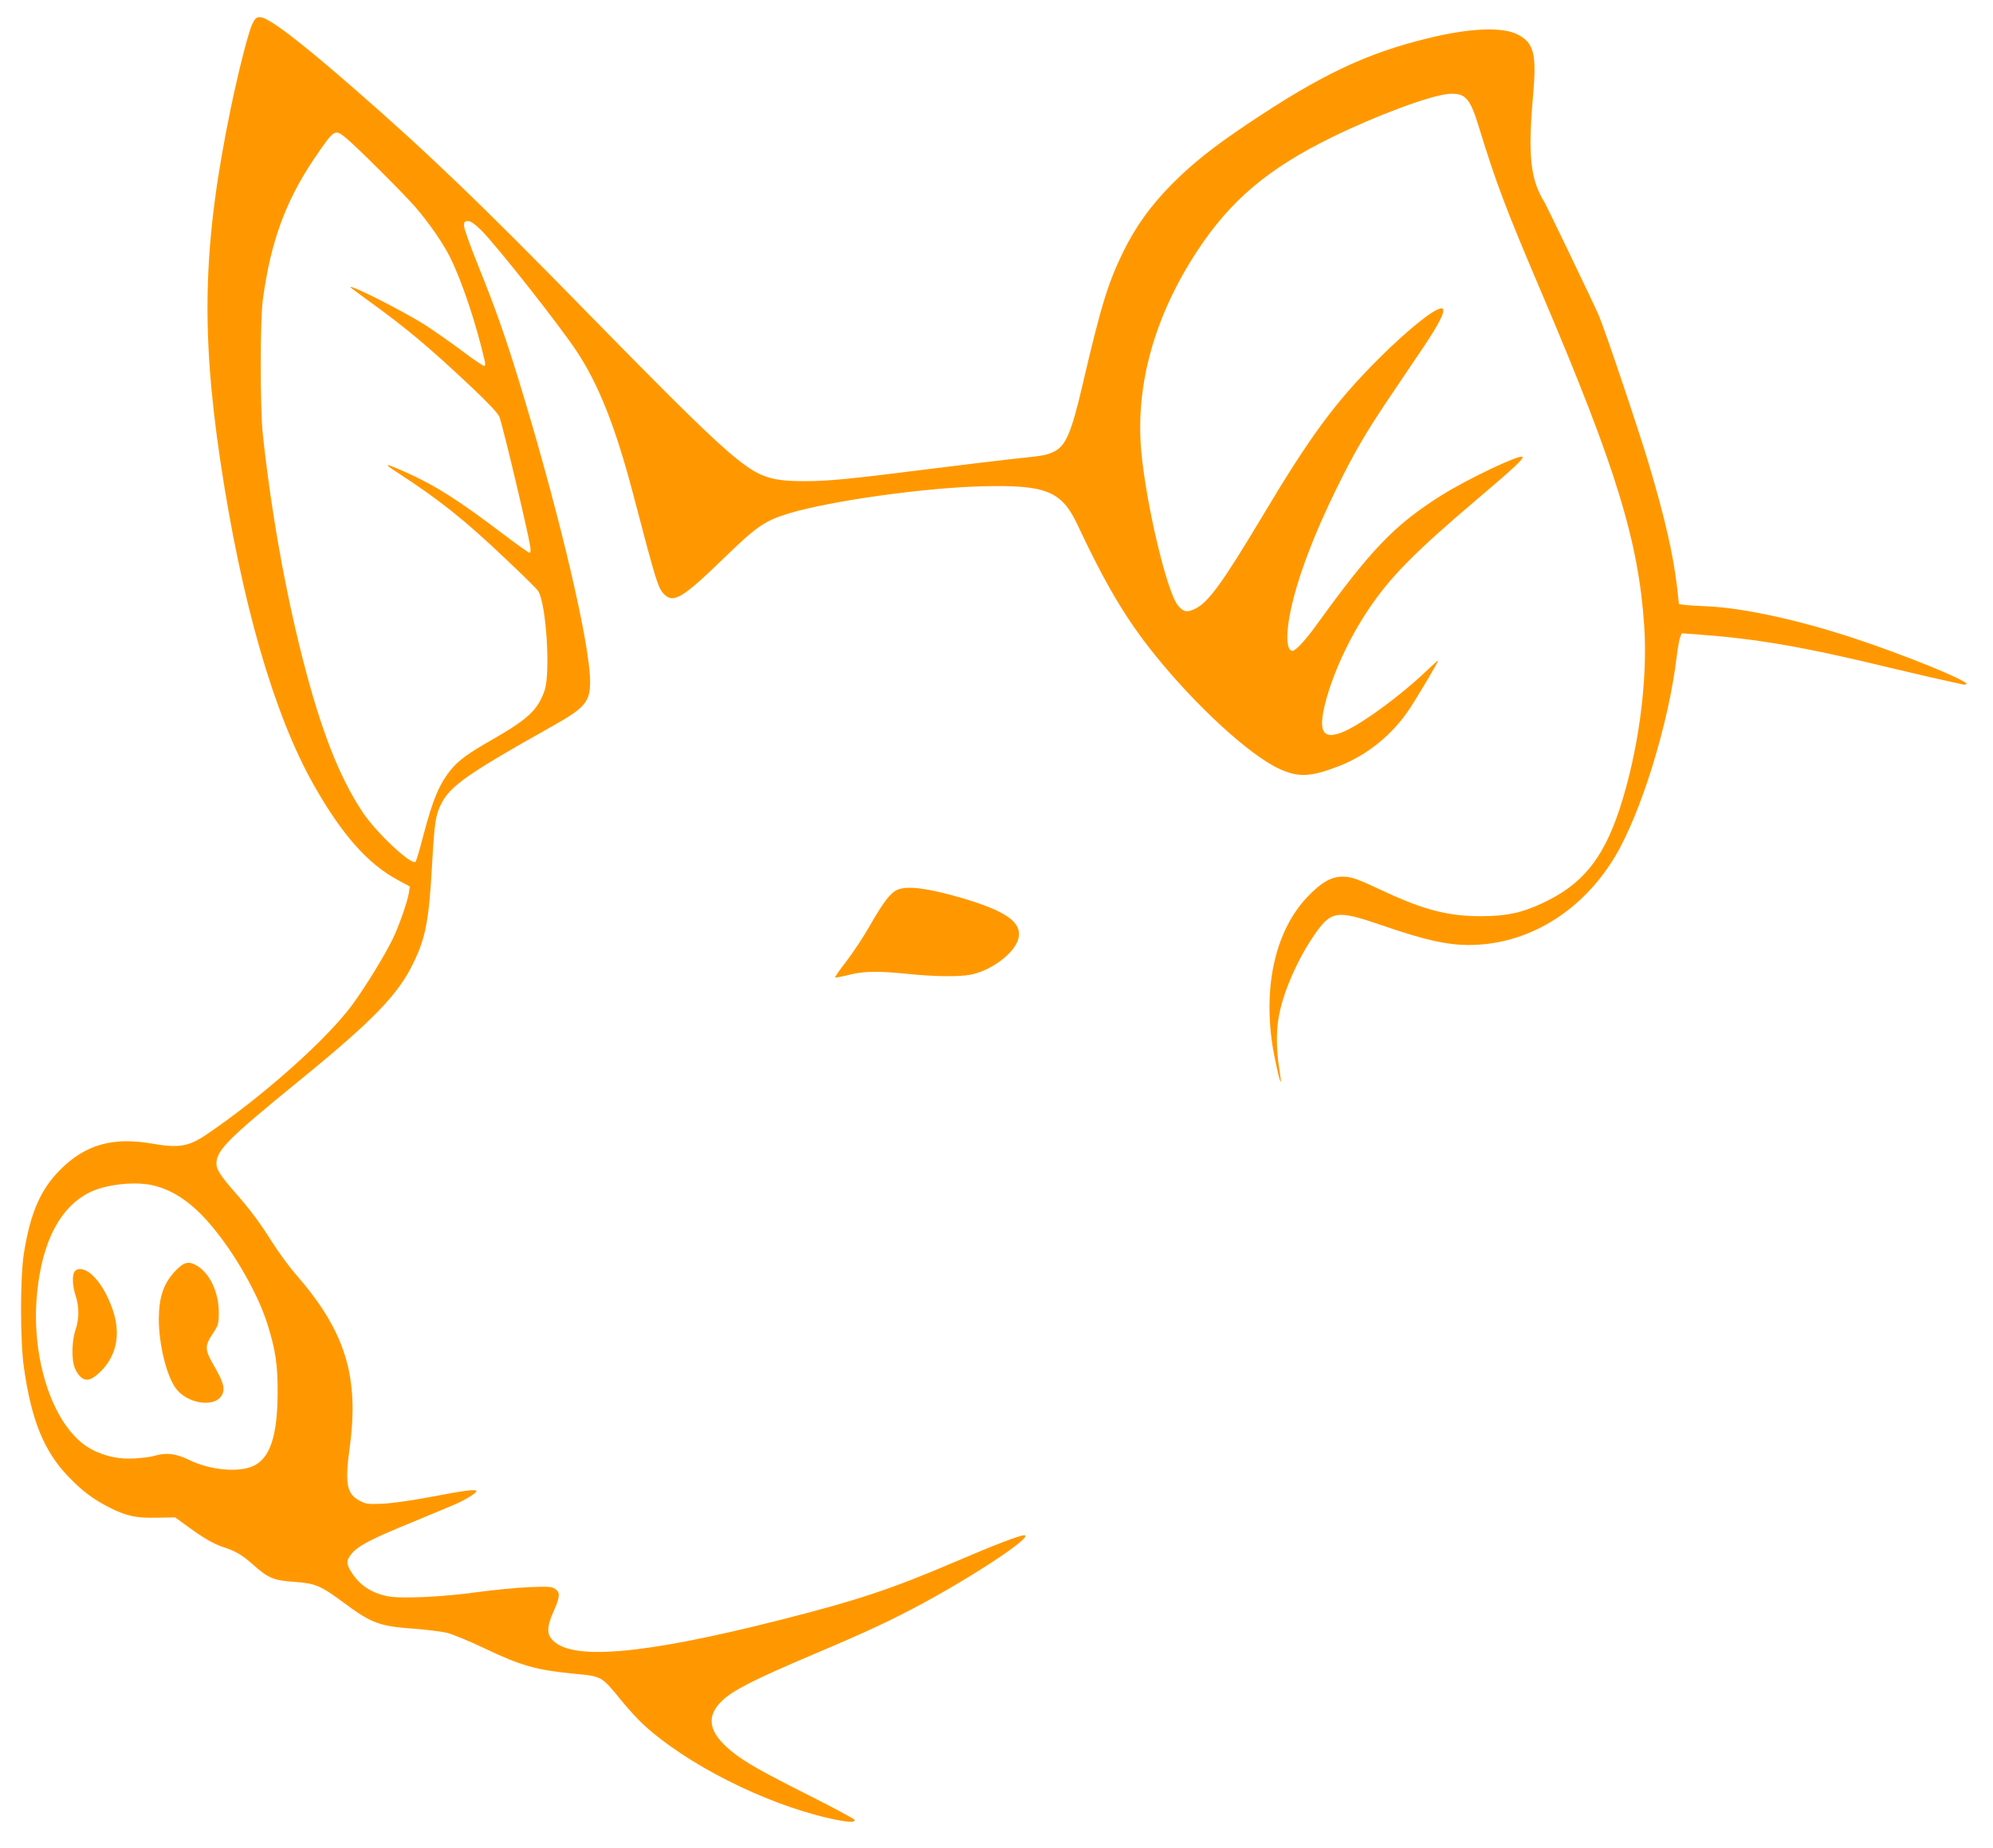 <?xml version="1.0" standalone="no"?>
<!DOCTYPE svg PUBLIC "-//W3C//DTD SVG 20010904//EN"
 "http://www.w3.org/TR/2001/REC-SVG-20010904/DTD/svg10.dtd">
<svg version="1.0" xmlns="http://www.w3.org/2000/svg"
 width="1280pt" height="1187pt" viewBox="0 0 1280 1187"
 preserveAspectRatio="xMidYMid meet">
<g transform="translate(0,1187) scale(0.1,-0.1)"
fill="#ff9800" stroke="none">
<path d="M1621 11717 c-26 -54 -87 -294 -140 -547 -176 -856 -192 -1412 -66
-2260 135 -903 344 -1629 599 -2079 180 -319 347 -508 540 -612 l78 -42 -6
-41 c-10 -59 -60 -203 -100 -288 -51 -108 -181 -319 -265 -433 -168 -226 -578
-590 -939 -834 -110 -74 -176 -85 -342 -56 -255 45 -432 -5 -595 -169 -126
-127 -191 -279 -232 -538 -24 -156 -24 -562 1 -733 48 -337 128 -534 285 -698
87 -91 164 -149 269 -201 106 -53 168 -66 302 -63 l115 2 83 -60 c101 -74 163
-110 227 -131 81 -27 120 -50 192 -114 97 -86 131 -100 265 -109 135 -10 168
-24 320 -137 174 -129 226 -148 448 -164 80 -6 174 -18 210 -26 36 -9 144 -53
240 -99 239 -114 335 -141 588 -165 167 -16 166 -15 292 -170 42 -52 106 -122
141 -154 273 -253 776 -508 1189 -602 118 -27 174 -31 168 -11 -2 6 -130 75
-283 152 -308 155 -419 217 -503 285 -150 121 -171 223 -67 325 69 68 202 136
586 299 345 146 508 222 709 331 354 192 716 435 647 435 -29 0 -196 -64 -440
-169 -411 -176 -631 -249 -1132 -376 -889 -225 -1351 -263 -1464 -119 -30 38
-26 85 14 174 42 94 44 124 10 146 -22 15 -46 16 -168 11 -78 -3 -227 -18
-332 -32 -229 -32 -500 -44 -583 -25 -98 22 -170 69 -221 147 -39 58 -39 83 0
128 45 50 122 91 384 198 127 53 253 105 280 117 59 25 135 72 135 83 0 15
-71 6 -281 -34 -124 -24 -258 -43 -319 -46 -96 -4 -109 -3 -150 19 -83 43 -96
110 -64 343 62 454 -28 745 -342 1106 -46 52 -115 147 -155 210 -76 121 -137
204 -229 309 -103 117 -130 159 -130 196 0 86 71 158 520 524 490 399 650 564
749 774 76 158 96 270 116 624 16 276 22 317 60 392 58 114 175 195 710 495
214 120 245 157 245 290 -1 236 -188 1038 -430 1840 -105 349 -174 545 -286
822 -52 128 -94 246 -94 263 0 26 4 30 26 30 18 0 43 -18 88 -62 104 -106 497
-604 609 -773 142 -214 250 -487 363 -917 149 -568 160 -605 200 -645 60 -60
121 -23 395 244 203 196 252 229 409 277 269 80 868 164 1241 173 408 10 508
-31 609 -247 181 -385 310 -603 495 -833 265 -330 611 -647 800 -734 124 -57
200 -54 382 16 183 71 342 199 454 366 57 86 189 308 185 313 -2 1 -36 -30
-77 -69 -155 -148 -387 -320 -512 -380 -150 -70 -187 -17 -132 189 49 184 151
404 270 582 140 211 299 373 710 721 227 192 293 254 283 265 -18 17 -349
-140 -520 -247 -299 -188 -450 -344 -801 -830 -71 -99 -136 -169 -156 -169
-40 0 -44 110 -11 263 47 217 147 481 295 782 119 241 184 352 344 590 63 94
161 239 218 323 95 142 136 223 119 239 -25 25 -208 -118 -412 -321 -280 -281
-437 -493 -749 -1016 -253 -422 -344 -549 -430 -590 -52 -25 -74 -21 -109 21
-72 85 -207 658 -237 999 -36 422 87 861 358 1275 214 327 456 532 868 734
286 140 633 269 750 278 105 7 136 -26 191 -206 113 -368 172 -525 409 -1081
474 -1114 619 -1585 655 -2132 24 -354 -39 -814 -161 -1182 -106 -316 -239
-478 -492 -596 -135 -63 -229 -83 -392 -84 -210 -1 -370 40 -627 160 -172 81
-209 94 -267 94 -72 0 -138 -39 -226 -132 -199 -211 -281 -556 -224 -943 12
-82 49 -248 55 -243 2 2 -3 44 -11 93 -17 106 -19 224 -4 315 24 150 112 359
219 519 117 174 149 180 435 82 317 -109 460 -138 629 -128 351 21 674 228
876 562 169 280 348 859 399 1292 6 51 16 105 21 119 l11 27 97 -7 c390 -29
682 -79 1247 -216 175 -42 311 -73 463 -106 12 -2 22 0 22 4 0 24 -404 188
-720 292 -355 118 -715 196 -945 206 -66 3 -134 7 -151 10 l-31 4 -12 108
c-24 207 -79 450 -182 794 -67 224 -283 865 -321 953 -33 76 -333 700 -348
725 -91 146 -108 300 -74 685 24 269 6 340 -100 394 -97 50 -310 41 -576 -25
-396 -96 -692 -237 -1165 -555 -216 -145 -349 -251 -480 -383 -137 -140 -227
-264 -310 -431 -99 -201 -145 -352 -265 -868 -69 -294 -105 -379 -178 -416
-48 -24 -68 -28 -247 -46 -82 -9 -325 -38 -540 -65 -529 -67 -661 -80 -823
-80 -205 0 -282 25 -426 140 -142 112 -384 350 -955 933 -677 693 -1029 1032
-1501 1443 -361 315 -557 464 -611 464 -22 0 -31 -8 -48 -43z m595 -728 c57
-44 365 -350 449 -446 85 -97 179 -232 224 -322 76 -151 171 -434 225 -673 4
-18 2 -28 -5 -28 -7 0 -69 42 -138 94 -69 52 -173 124 -230 162 -134 87 -491
269 -491 250 0 -2 54 -42 120 -90 241 -174 385 -295 655 -549 118 -112 174
-171 183 -196 23 -62 181 -728 197 -828 4 -28 3 -43 -4 -43 -6 0 -84 55 -173
123 -287 217 -428 307 -617 392 -141 63 -156 63 -61 2 267 -173 432 -304 693
-552 109 -103 205 -197 213 -210 52 -80 81 -528 41 -641 -43 -123 -106 -182
-327 -309 -159 -90 -225 -138 -273 -197 -78 -97 -117 -192 -179 -427 -22 -86
-44 -160 -49 -165 -25 -27 -254 187 -342 321 -149 225 -266 525 -382 978 -114
446 -204 954 -257 1445 -18 168 -18 730 0 865 49 366 145 631 326 900 132 195
135 197 202 144z m-1223 -6734 c130 -34 246 -115 365 -257 153 -181 303 -447
361 -636 51 -164 65 -260 64 -437 -1 -281 -50 -425 -161 -472 -96 -41 -277
-23 -405 40 -88 43 -149 50 -227 27 -19 -6 -73 -13 -120 -16 -103 -7 -195 12
-282 58 -241 128 -395 575 -349 1013 34 325 148 542 334 636 106 54 302 75
420 44z"/>
<path d="M1130 3712 c-79 -82 -109 -169 -110 -313 0 -158 47 -356 106 -441 73
-104 255 -132 300 -46 21 40 9 83 -54 191 -57 99 -58 123 -6 201 37 57 39 63
39 140 0 125 -57 247 -138 296 -53 33 -84 26 -137 -28z"/>
<path d="M480 3705 c-18 -22 -15 -94 6 -157 23 -69 23 -149 -1 -218 -20 -58
-26 -159 -12 -222 4 -21 19 -51 33 -68 38 -45 73 -41 133 15 108 101 139 244
86 400 -32 97 -82 181 -135 229 -44 39 -88 47 -110 21z"/>
<path d="M5764 6156 c-45 -20 -90 -78 -174 -225 -41 -73 -110 -177 -153 -233
-43 -55 -76 -102 -73 -105 2 -3 42 5 87 16 98 25 188 26 384 6 164 -17 320
-19 396 -5 133 25 284 137 309 230 28 105 -75 179 -370 265 -215 62 -343 78
-406 51z"/>
</g>
</svg>
